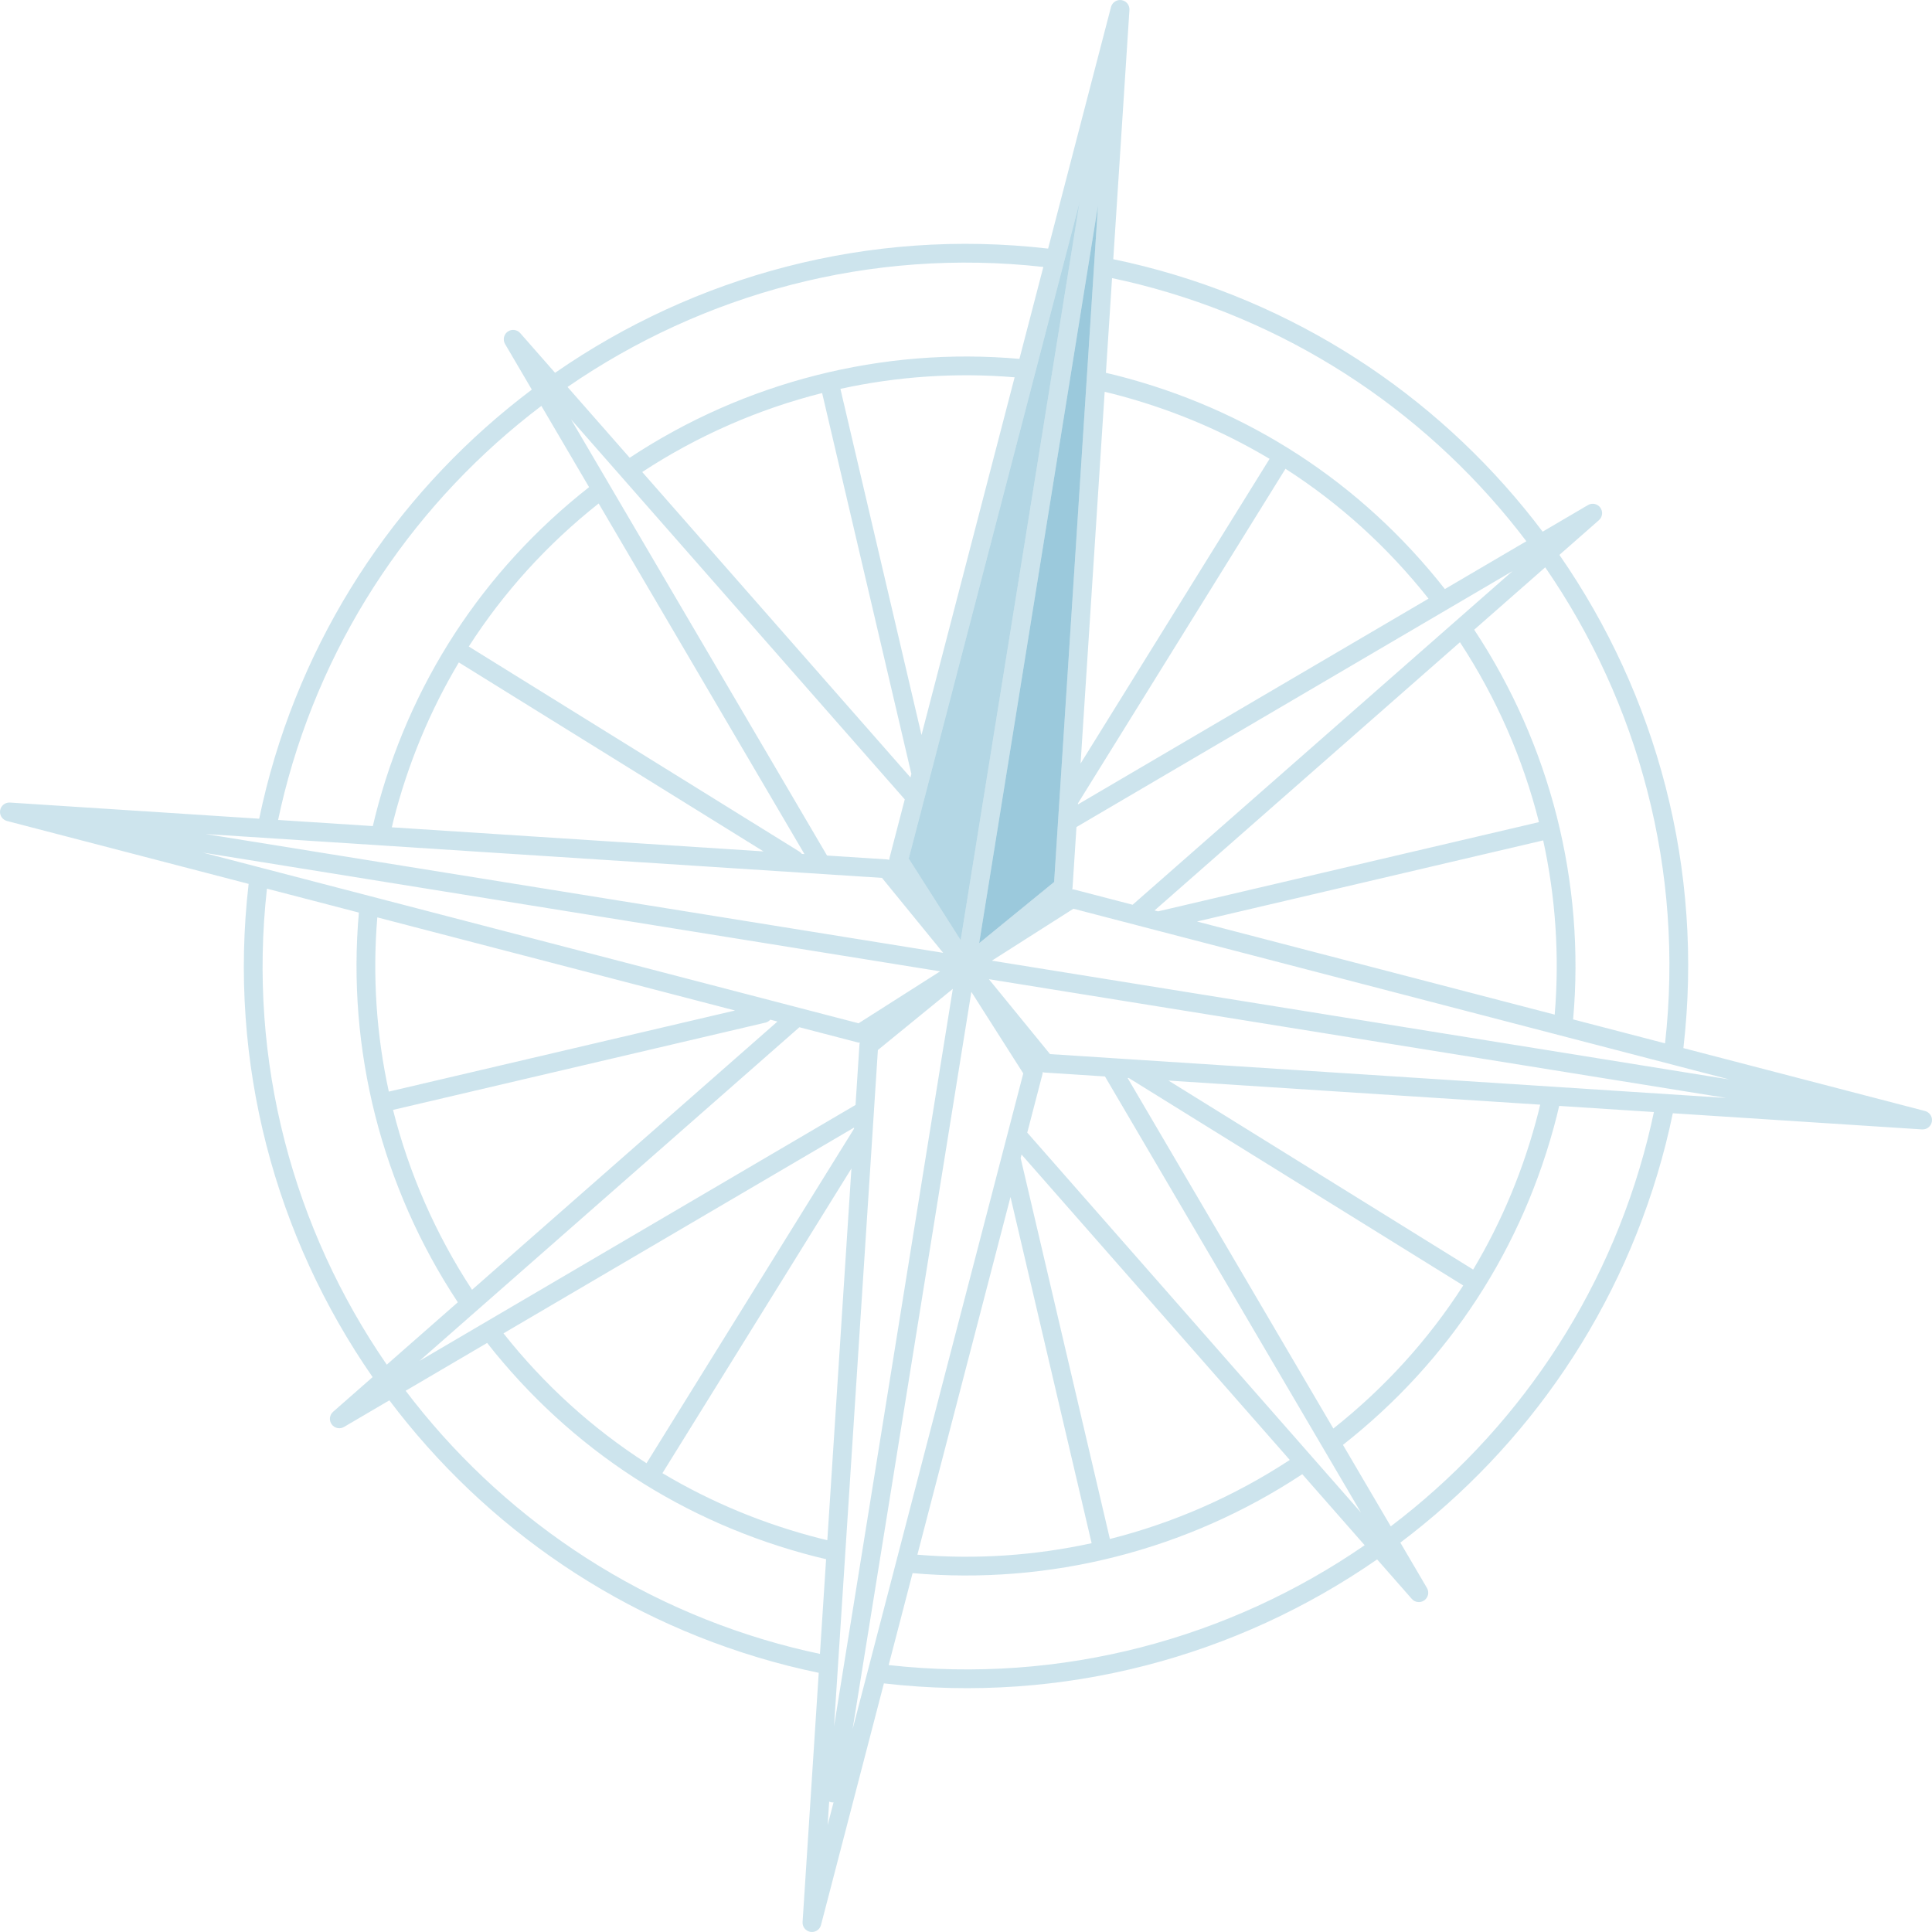 <?xml version="1.0" encoding="UTF-8"?> <!-- Generator: Adobe Illustrator 16.0.0, SVG Export Plug-In . SVG Version: 6.00 Build 0) --> <svg xmlns="http://www.w3.org/2000/svg" xmlns:xlink="http://www.w3.org/1999/xlink" version="1.1" id="Calque_1" x="0px" y="0px" width="309.054px" height="309.054px" viewBox="0 0 309.054 309.054" xml:space="preserve"> <path opacity="0.2" fill="#067AA7" d="M307.932,177.721l-38.647-10.06c3.323-28.712-4.313-56.518-19.832-78.898l6.318-5.55 c0.582-0.511,0.68-1.379,0.227-2.006c-0.453-0.626-1.308-0.807-1.976-0.415l-7.252,4.257C231.423,64.68,209.326,49.288,183,42.592 c-1.625-0.414-3.271-0.784-4.914-1.127l2.584-39.868c0.051-0.772-0.494-1.455-1.258-1.578c-0.763-0.123-1.494,0.354-1.689,1.103 l-10.059,38.646c-28.674-3.318-56.48,4.346-78.869,19.869l-5.582-6.355c-0.51-0.582-1.378-0.679-2.005-0.226 c-0.626,0.453-0.806,1.308-0.415,1.975l4.28,7.292c-20.39,15.359-35.798,37.46-42.481,63.731c-0.412,1.622-0.786,3.27-1.13,4.913 l-39.864-2.584c-0.772-0.05-1.455,0.495-1.578,1.258c-0.123,0.763,0.354,1.495,1.103,1.69l38.649,10.06 c-3.324,28.712,4.313,56.519,19.832,78.899l-6.32,5.549c-0.581,0.511-0.679,1.379-0.226,2.006c0.241,0.334,0.597,0.541,0.978,0.604 c0.333,0.053,0.686-0.006,0.997-0.189l7.252-4.256c15.347,20.369,37.445,35.763,63.771,42.459c1.624,0.414,3.272,0.787,4.914,1.129 l-2.584,39.865c-0.05,0.77,0.495,1.453,1.258,1.576s1.495-0.354,1.69-1.104l10.06-38.646c28.712,3.324,56.518-4.313,78.898-19.832 l5.549,6.318c0.238,0.271,0.556,0.438,0.889,0.49c0.381,0.063,0.784-0.023,1.118-0.266c0.627-0.453,0.808-1.308,0.415-1.975 l-4.256-7.251c20.369-15.347,35.761-37.445,42.457-63.771c0.414-1.623,0.785-3.271,1.127-4.914l39.867,2.584 c0.771,0.049,1.455-0.496,1.578-1.258C309.16,178.646,308.681,177.916,307.932,177.721z M177.746,169.255 c-0.004,0-0.006,0-0.009-0.002l-9.769-0.633l-9.781-11.983l117.949,18.997L177.746,169.255z M41.896,138.845 c-0.005-0.002-0.01-0.003-0.015-0.004l-9.439-2.457l117.949,18.997l-13.049,8.309l-9.47-2.465c-0.006-0.001-0.012-0.003-0.018-0.006 L41.896,138.845z M141.087,140.432l9.782,11.987l-117.971-19L141.087,140.432z M248.699,162.304l-57.22-14.894l55.379-12.976 C248.848,143.539,249.483,152.932,248.699,162.304z M185.25,145.788l-0.563-0.146l48.857-42.908 c5.82,8.888,10.082,18.623,12.639,28.777L185.25,145.788z M181.181,144.729l-9.344-2.432c-0.105-0.027-0.213-0.041-0.32-0.045 c0.029-0.103,0.05-0.21,0.057-0.319l0.625-9.635l69.76-40.945L181.181,144.729z M172.432,128.681l0.013-0.189l33.189-53.503 c8.644,5.547,16.345,12.521,22.882,20.773L172.432,128.681z M172.856,122.137l3.854-59.458c0.371,0.089,0.742,0.171,1.111,0.265 c9.027,2.296,17.5,5.819,25.268,10.456L172.856,122.137z M169.255,131.313L169.255,131.313l-0.633,9.774l-11.986,9.781 l18.998-117.955L169.255,131.313z M153.675,150.392l-8.309-13.051l2.464-9.468c0.002-0.007,0.004-0.014,0.006-0.021l24.837-95.426 L153.675,150.392z M147.411,117.574l-12.974-55.372c9.109-1.99,18.502-2.629,27.868-1.847L147.411,117.574z M131.513,62.874 l14.276,60.93l-0.146,0.563l-42.911-48.861C111.613,69.688,121.355,65.432,131.513,62.874z M144.73,127.873l-2.433,9.345 c-0.027,0.105-0.042,0.213-0.046,0.321c-0.104-0.03-0.209-0.05-0.318-0.058l-9.636-0.625l-40.944-69.76L144.73,127.873z M128.682,136.622l-0.417-0.027c-0.109-0.146-0.245-0.278-0.41-0.38L74.989,103.42c5.547-8.643,12.523-16.344,20.775-22.882 L128.682,136.622z M73.399,105.965l48.735,30.232l-59.456-3.854c0.09-0.37,0.171-0.741,0.265-1.111 C65.24,122.205,68.763,113.732,73.399,105.965z M117.58,161.644l-55.383,12.977c-1.989-9.104-2.624-18.498-1.841-27.872 L117.58,161.644z M122.441,163.585c0.316-0.074,0.583-0.246,0.783-0.473l1.144,0.299L75.511,206.32 c-5.82-8.887-10.082-18.621-12.64-28.775L122.441,163.585z M127.874,164.324l9.345,2.432c0.046,0.013,0.092,0.022,0.139,0.029 c0.063,0.01,0.125-0.006,0.189-0.004c-0.034,0.11-0.058,0.223-0.065,0.34l-0.625,9.635l-69.76,40.945L127.874,164.324z M136.623,180.373l-0.013,0.193l-33.189,53.5c-8.644-5.548-16.345-12.523-22.883-20.775L136.623,180.373z M136.198,186.921 l-3.854,59.455c-0.371-0.09-0.742-0.172-1.113-0.266c-9.027-2.296-17.499-5.818-25.265-10.455L136.198,186.921z M139.799,177.746 c0-0.002,0-0.006,0-0.01l0.633-9.77l11.986-9.781l-18.999,117.961L139.799,177.746z M163.689,171.712l-2.464,9.468 c-0.001,0.007-0.003,0.015-0.005,0.021l-24.837,95.422l19-117.961L163.689,171.712z M161.645,191.477l12.978,55.381 c-9.105,1.989-18.498,2.624-27.872,1.841L161.645,191.477z M177.544,246.183l-14.277-60.938l0.146-0.56l42.908,48.856 C197.434,239.365,187.701,243.625,177.544,246.183z M164.326,181.18l2.432-9.345c0.029-0.112,0.041-0.228,0.045-0.342 c0.06,0.018,0.115,0.053,0.178,0.063c0.047,0.007,0.094,0.013,0.141,0.016l9.635,0.625l40.947,69.76L164.326,181.18z M180.373,172.431l0.19,0.012l53.503,33.189c-5.547,8.644-12.523,16.345-20.775,22.883L180.373,172.431z M235.656,203.089 l-48.736-30.234l59.457,3.854c-0.088,0.371-0.17,0.742-0.265,1.113C243.815,186.85,240.292,195.324,235.656,203.089z M158.662,153.674l13.051-8.309l104.92,27.31L158.662,153.674z M266.352,166.898l-14.706-3.828 c1.947-21.885-3.645-43.915-15.824-62.337l11.362-9.979C262.093,112.395,269.455,139.204,266.352,166.898z M182.261,45.499 c25.521,6.492,46.964,21.376,61.904,41.08L231.13,94.23c-13.365-17.016-31.506-28.836-52.567-34.193 c-0.551-0.14-1.103-0.264-1.655-0.395l0.982-15.152C179.352,44.8,180.814,45.131,182.261,45.499z M166.899,42.703l-3.827,14.705 c-21.866-1.945-43.929,3.642-62.343,15.818l-9.945-11.323C112.432,46.99,139.241,39.607,166.899,42.703z M45.5,126.794 c6.479-25.471,21.38-46.914,41.103-61.865l7.628,12.997c-17.017,13.365-28.837,31.505-34.194,52.567 c-0.14,0.551-0.264,1.102-0.395,1.653l-15.154-0.982C44.799,129.701,45.132,128.237,45.5,126.794z M42.703,142.155l14.706,3.827 c-1.948,21.887,3.645,43.916,15.825,62.338L61.87,218.3C46.961,196.66,39.601,169.85,42.703,142.155z M126.794,263.556 c-25.522-6.492-46.964-21.376-61.904-41.081l13.035-7.651c13.364,17.016,31.504,28.836,52.567,34.194 c0.552,0.14,1.104,0.265,1.655,0.396l-0.982,15.153C129.704,264.255,128.24,263.923,126.794,263.556z M132.64,288.201 c0.108,0.047,0.221,0.084,0.342,0.104s0.24,0.02,0.357,0.01l-0.942,3.62L132.64,288.201z M142.156,266.353l3.827-14.706 c21.888,1.948,43.915-3.646,62.338-15.826l9.979,11.364C196.66,262.093,169.851,269.455,142.156,266.353z M263.556,182.261 c-6.492,25.521-21.376,46.964-41.079,61.904l-7.651-13.035c17.016-13.366,28.836-31.506,34.194-52.566 c0.14-0.553,0.265-1.104,0.396-1.656l15.152,0.981C264.255,179.352,263.923,180.816,263.556,182.261z"></path> <polygon opacity="0.4" fill="#067AA7" points="175.634,32.913 156.636,150.868 168.623,141.086 169.255,131.313 169.255,131.313 "></polygon> <path opacity="0.3" fill="#067AA7" d="M145.366,137.341l8.309,13.051l18.999-117.966l-24.837,95.426 c-0.002,0.008-0.004,0.015-0.006,0.021L145.366,137.341z"></path> </svg> 